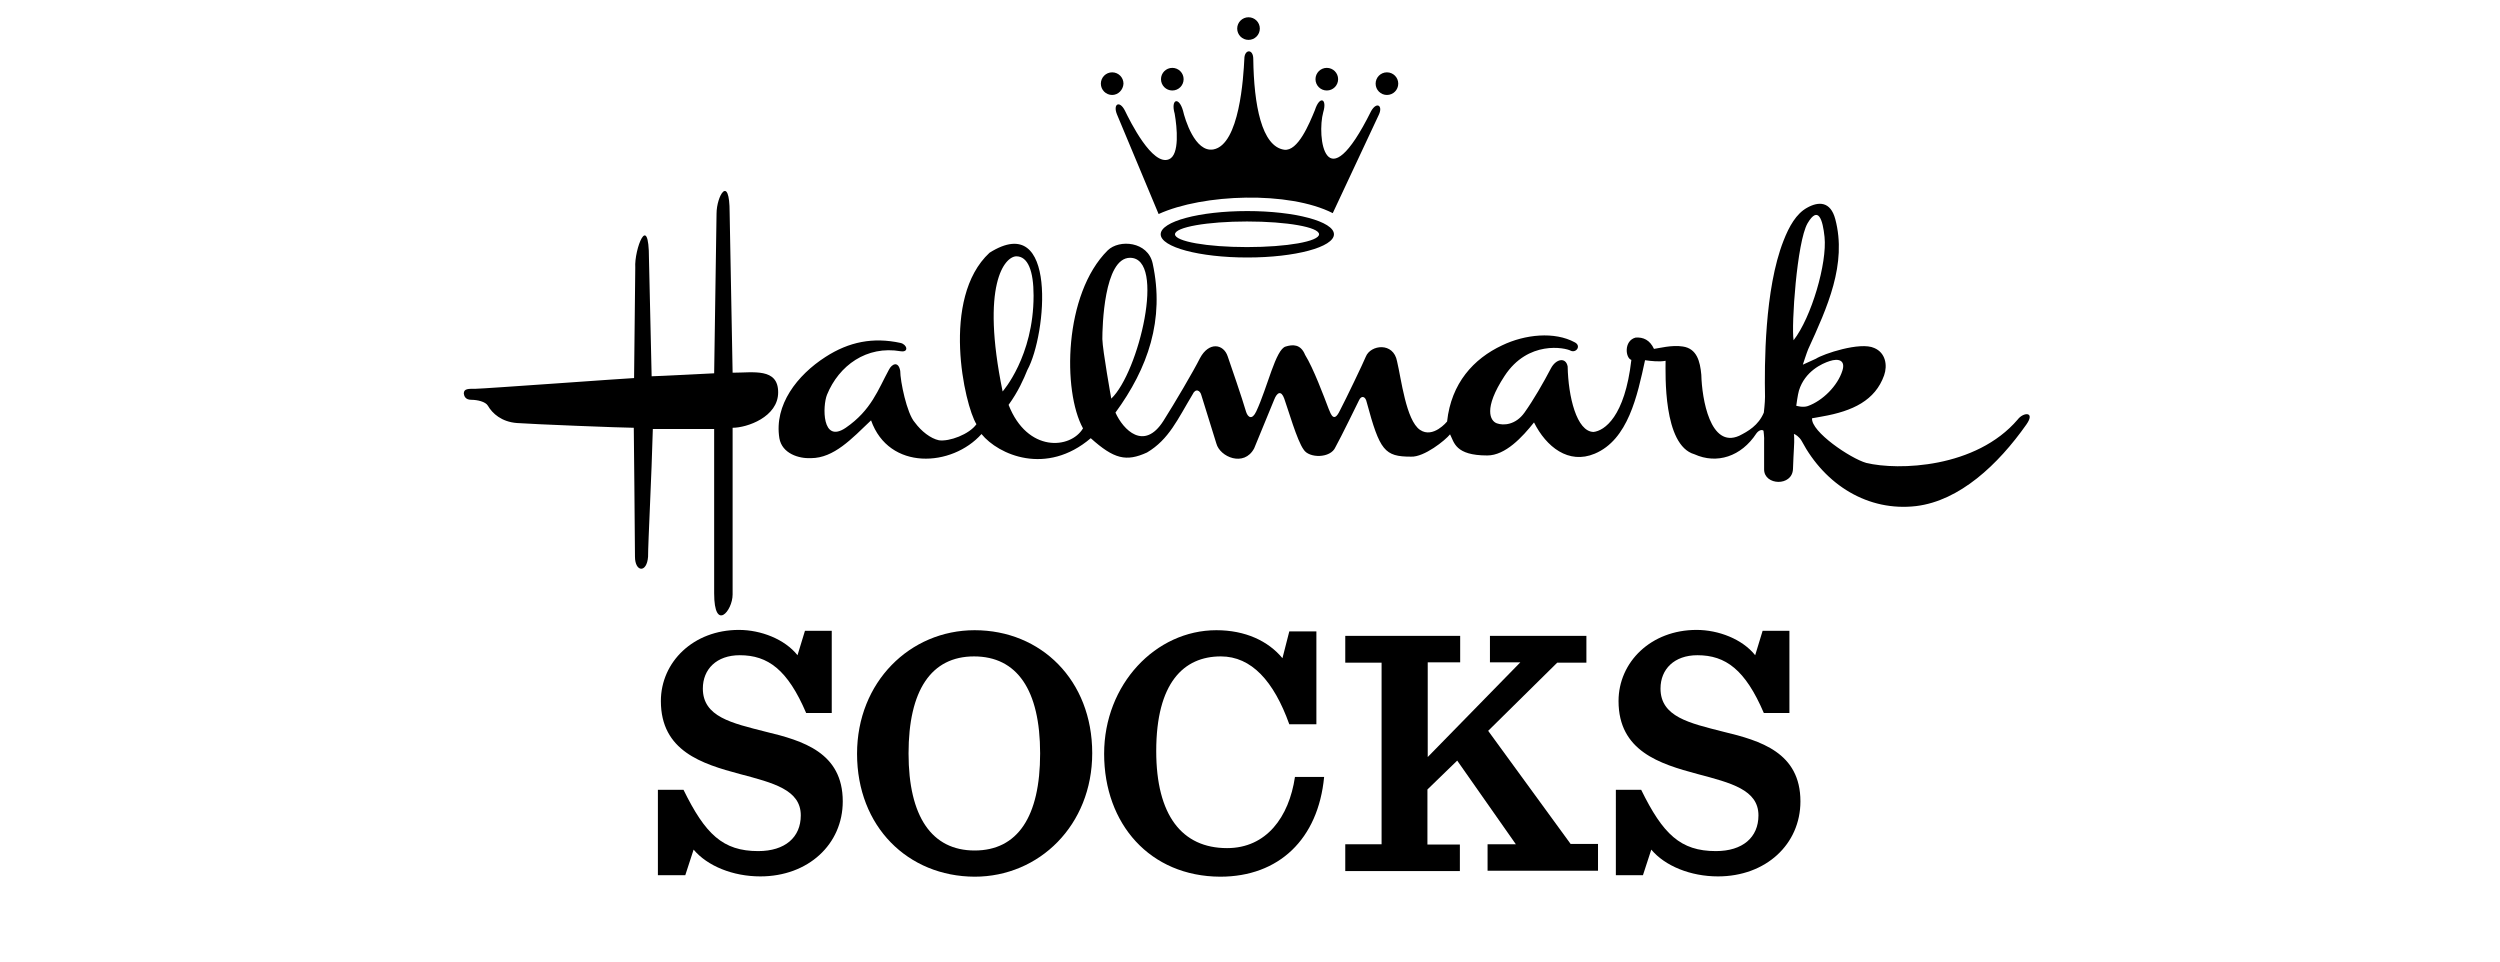 <?xml version="1.0" encoding="UTF-8"?>
<svg xmlns="http://www.w3.org/2000/svg" xmlns:xlink="http://www.w3.org/1999/xlink" version="1.1" x="0px" y="0px" viewBox="0 0 839.8 323" xml:space="preserve">
<style type="text/css">
	.st0{display:none;}
	.st1{display:inline;}
</style>
<g>
	<g>
		<path d="M375.2,38.4l14,33.5c14.9-6.8,43.8-7.8,58.5-0.3l15.5-33.1c1.4-3-0.7-4.5-2.6-1.2c-15.6,31.4-18.3,8.3-16.1,0.4    c1.4-4.6-1.2-5.7-2.8-0.7c-1.9,4.6-5.7,13.9-10.3,13.3c-7.6-1.1-10.2-15.1-10.4-30.5c0-3.5-3-3.3-3,0c-0.3,6-1.6,28.8-10.4,30.4    c-6.2,1.1-9.6-10.3-10.2-13c-1.4-4.9-4.2-3.9-2.8,1c0.8,4.6,1.7,13.8-1.9,15.3c-5.6,2.4-13.1-12.8-14.8-16.3    C376.1,33.6,373.8,34.9,375.2,38.4z"></path>
		<path d="M419.4,13.4c2.1,0,3.8-1.7,3.8-3.8c0-2.1-1.7-3.8-3.8-3.8c-2.1,0-3.8,1.7-3.8,3.8C415.6,11.7,417.3,13.4,419.4,13.4z"></path>
		<path d="M445.7,30.4c2.1,0,3.8-1.7,3.8-3.8c0-2.1-1.7-3.8-3.8-3.8s-3.8,1.7-3.8,3.8C441.9,28.7,443.6,30.4,445.7,30.4z"></path>
		<path d="M465.9,31.9c2.1,0,3.8-1.7,3.8-3.8c0-2.1-1.7-3.8-3.8-3.8c-2.1,0-3.8,1.7-3.8,3.8C462.1,30.2,463.8,31.9,465.9,31.9z"></path>
		<path d="M393.8,30.4c-2.1,0-3.8-1.7-3.8-3.8c0-2.1,1.7-3.8,3.8-3.8c2.1,0,3.8,1.7,3.8,3.8C397.6,28.7,395.9,30.4,393.8,30.4z"></path>
		<path d="M373.6,31.9c-2.1,0-3.8-1.7-3.8-3.8c0-2.1,1.7-3.8,3.8-3.8c2.1,0,3.8,1.7,3.8,3.8C377.3,30.2,375.6,31.9,373.6,31.9z"></path>
		<path d="M448.1,78.7c0,4.3-13,7.8-29.1,7.8c-16.1,0-29.1-3.5-29.1-7.8c0-4.3,13-7.8,29.1-7.8C435,70.9,448.1,74.4,448.1,78.7z     M443.1,78.7c0-2.4-10.8-4.3-24.2-4.3c-13.3,0-24.2,1.9-24.2,4.3c0,2.4,10.8,4.3,24.2,4.3C432.3,83,443.1,81.1,443.1,78.7z"></path>
		<path d="M680.7,142.6c-9.5,13.5-22.4,25.6-37,27.4c-16.1,1.9-30.6-7-38.5-21.9c-0.8-1.4-2.2-2.3-2.6-2.3c0,0,0.1,0.5,0.1,1.2    c0.1,1.7-0.2,4.6-0.4,10.5c-0.2,6-9.7,5.6-9.7,0.2v-9.6c0.1-1-0.2-3.4-0.2-3.4c-0.5-0.5-1.6-0.2-2.4,0.9    c-5.1,7.8-13.3,10.4-20.8,7c-10.6-3-9.7-27.2-9.7-31.4c-2,0.4-4.9,0.1-6.9-0.2c-2.6,12-5.7,26.7-16.9,31.4    c-8.8,3.7-16.3-2.3-20.4-10.5c-3.9,4.9-9.6,11.1-15.7,11.1c-10.8,0-11.1-4.4-12.5-7.1c-1.6,2-8.7,7.7-13.1,7.5    c-8.9,0-10.5-2-14.9-18.3c-0.4-2-1.8-2.4-2.6-0.6c0,0-6.2,12.7-7.9,15.7c-1.6,3.8-8.9,3.8-10.7,0.8c-2.2-3-5.2-13.5-6.5-17.1    c-1-2.8-2.4-2.2-3.4,0.4l-6.7,16.3c-3.4,6.4-11.5,2.9-12.7-1.6l-5-16.1c-0.4-1.8-2-2.6-3-0.4c-5,8.3-7.9,15.1-15.3,19.5    c-7,3.2-11.1,2.2-18.9-4.8c-14.9,12.7-31,5.6-36.7-1.4c-9.9,11.1-31.1,12.4-37.1-4.6c-6.5,6.2-12.5,12.7-20.2,12.7    c-4,0.2-9.7-1.5-10.6-6.7c-1.8-11.2,6-21.2,15.5-27.3c7.9-5.1,16-6.7,25.2-4.7c2.2,0.5,2.9,3.2,0.1,2.8    c-11.5-2-20.8,4.8-24.8,14.6c-1.5,3.7-1.8,16.6,6.3,11.1c8.6-5.9,10.9-12.9,14.5-19.5c1-2,3.2-3,3.8,0.4c0,3.4,2.2,14.3,4.9,17.3    c2.2,3,5.3,5.4,8.1,6c3.5,0.5,10.2-2,12.6-5.4c-4-6.4-12.1-42.3,4.4-57.6c23-14.5,19.2,27.6,12.7,39.4c-1.2,3-3.1,7.3-6.3,11.7    c6.3,16.1,20.8,14.9,25,7.9c-6.9-12.5-6.5-45.1,8.3-59.8c3.9-3.8,13.5-3,15.1,4.4c4.1,18.9-1.6,35.2-12.5,50.1    c2.6,5.8,9.6,13,16.1,2.8c3.8-6,10.1-16.7,12.3-21.1c3-5.6,7.9-4.8,9.3-0.6c1.1,3.2,4.8,13.9,6.2,18.7c0.6,1.8,2,2.8,3.4-0.2    c3.8-8.1,6.5-20.9,9.9-21.8c2.3-0.7,5-0.9,6.5,2.8c2.8,4.5,6.3,13.9,7.9,18.1c0.8,2,1.8,4.8,3.8,0.6c2-3.8,7.9-16.1,8.7-18.1    c1.6-4,9.3-5,10.5,1.6c1.4,5.8,3,19.8,7.7,23c4.4,3,9.1-2.8,9.1-2.8c1.4-12.9,8.9-21.1,18.5-25.6c7.7-3.7,17.6-4.7,24.4-1    c2.3,1.2,0.4,3.7-1.4,2.8c-1.8-1-14.3-3.6-22.2,8.5c-7.2,11-4.8,15.1-2.6,15.9c2.2,0.8,6.3,0.6,9.3-3.6c3-4.2,6.4-10.1,8.9-14.9    c1.7-3.2,5-3.8,5.6-0.6c0.2,10.1,3,21.9,8.7,22c3.6-0.4,10.5-5,12.7-24.2c-2-0.6-2.6-6.4,1.4-7.5c2.6-0.2,4.8,0.8,6.2,3.8    c1.6-0.2,6-1.4,9.7-0.8c4.7,0.7,5.8,5,6.2,9.5c0.2,8.1,3,24.8,12.7,20.5c3-1.5,6.5-3.5,8.3-7.8c0,0,0.4-3.3,0.4-5.3    c-0.2-10.7-0.2-36.1,6.2-52.4c1.9-4.9,4.3-9.1,7.9-11.1c3.9-2.2,7.9-2.2,9.5,3.8c4,15.1-2.7,29.7-9.1,43.7    c-0.4,0.9-1.8,5.2-1.8,5.2s3.5-1.6,4.4-2c2.4-1.6,14.9-5.8,19.6-3.6c3.8,1.6,4.5,5.8,3.3,9.2c-3,8.4-10.5,12-20.8,13.8    c-1.5,0.3-3.4,0.6-3.4,0.6c-0.4,4.5,12.9,13.5,18.2,15c10.7,2.6,36.9,1.8,50.9-14.6C679.7,138.4,683.8,138.2,680.7,142.6z     M158.3,134.3c2,0,4.8,0.6,5.6,2c1.5,2.6,4.6,5.4,9.7,5.8c5.2,0.4,35.7,1.6,39.3,1.6c0,0,0.4,38.1,0.4,43.3c0,5.2,4,5.6,4.4,0    c0-4.8,1.2-27.4,1.6-42.9h20.6v55.2c0,13.1,6.2,6,6.2,0.4v-56c4.8,0,15.3-3.6,15.3-11.9c0-8.3-8.3-6.6-15.3-6.6l-1-53.8    c0-13.1-4.4-5.6-4.4,0.4l-0.8,53.6c0,0-19.4,1-21,1L218,86.9c0-16.3-5-3-4.6,3l-0.4,37.1c-1.2,0-50.8,3.6-53.2,3.6    c-2.4,0-4-0.1-4,1.6C155.9,133,156.3,134.3,158.3,134.3z M612.9,79.6c-0.6-5.8-2.1-10.7-5.7-4.6c-3.6,6.2-5.5,34.4-4.7,39.3    C608.5,106.6,613.8,88.4,612.9,79.6z M607.3,136.4c5-1.8,10-6.8,11.6-11.9c1.1-3.5-1.3-4.2-4.3-3.2c-2.5,0.8-8.3,3.4-10.3,9.9    c-0.4,1.3-0.9,5.1-0.9,5.1S605.6,137,607.3,136.4z M336.8,131.5c0,0,10.4-11.7,10.4-32.2c0-8.3-1.9-13.2-5.8-13.2    C337.5,86.2,329.4,95.5,336.8,131.5z M373.3,133.9c9.2-8.7,18.5-47.3,6.3-47.3c-8.8,0-9.3,23.4-9.3,27.3    C370.4,117.8,373.3,133.9,373.3,133.9z"></path>
	</g>
</g>
<g id="Layer_5" class="st0">
	<g class="st1">
		<path d="M148.5,283.5h13.3v-62.3h-4.3c-10.2,0-12.4,3.4-17.6,22h-7.3v-29.6h73.9v29.6h-7.3c-5.3-18.6-7.4-22-17.6-22h-4.3v62.3    h13.3v9h-42V283.5z"></path>
		<path d="M219.3,266.1c0.5,13.6,6.1,19.1,16.1,19.1c6.6,0,11.4-2.9,14.4-10h7.2c-2.8,11.8-11,18.5-24.7,18.5    c-17.5,0-27.8-12-27.8-28.3c0-16.8,11.9-29.4,28.1-29.4c17.5,0,25.4,14,24.8,30.1H219.3z M219.4,259.8h24    c-0.7-10.8-4.1-16.7-11.6-16.7C224.9,243.1,220.4,247.5,219.4,259.8z"></path>
		<path d="M260.9,278.9c0-3.8,1.3-7.2,4.1-10c4.1-4.1,10-5.9,21.7-7.6c6.8-1,7.8-1.1,7.8-2.9v-5.4c0-7.1-3.4-9.8-10.6-9.8    c-3.2,0-5.9,0.6-8.4,2c1.9,1.1,3.2,3.4,3.2,6c0,3.8-3,7-7.7,7c-5.3,0-8-3.7-8-7.7c0-9.4,11.3-14.5,24.2-14.5    c14.4,0,21.1,6.4,21.1,18v26.9c0,2.6,1,3.7,3.4,3.7c1.6,0,3-1.6,4.1-4.9l4.9,2.3c-2.6,7.9-6.8,11.2-13.4,11.2    c-5.8,0-10.8-3.1-11.2-10.6h-0.6c-3.4,7.1-10.6,10.8-18.1,10.8C267.4,293.4,260.9,287.5,260.9,278.9z M294.5,273v-7.8    c-1.1,0.5-2.4,0.7-5.4,1.2c-10.3,1.7-13.4,3.6-13.4,10c0,4.8,2.5,8.3,8.3,8.3C289.2,284.6,294.5,279.8,294.5,273z"></path>
		<path d="M350.6,283.5h13.3v-62.3h-4.3c-10.2,0-12.4,3.4-17.6,22h-7.3v-29.6h73.9v29.6h-7.3c-5.3-18.6-7.4-22-17.6-22h-4.3v62.3    h13.3v9h-42V283.5z"></path>
		<path d="M406.5,265.1c0-17,11.9-29,28.7-29c17.4,0,28.7,11.5,28.7,28.6s-11.9,29.2-28.7,29.2C417.6,293.7,406.5,282.1,406.5,265.1    z M448.5,264.8c0-15.2-5-21.6-13.8-21.6c-8.8,0-12.8,6.5-12.8,21.6c0,15.1,4.9,21.7,13.8,21.7    C444.2,286.5,448.5,279.9,448.5,264.8z"></path>
		<path d="M518.4,245.7l11.4,35.5h0.5l10.6-35.5h-7.2V237h23.6v8.9h-7.1l-15.7,47.3h-14L510.4,263l-11.6,30.1H485l-15.5-47.3h-7.6    V237H492v8.8h-8.2l10.8,35.6h0.5l11.3-29.8l-1.9-5.9h-7.1V237h30v8.8H518.4z"></path>
		<path d="M570,266.1c0.5,13.6,6.1,19.1,16.1,19.1c6.6,0,11.4-2.9,14.4-10h7.2c-2.8,11.8-11,18.5-24.7,18.5    c-17.5,0-27.8-12-27.8-28.3c0-16.8,11.9-29.4,28.1-29.4c17.5,0,25.4,14,24.8,30.1H570z M570.2,259.8h24    c-0.7-10.8-4.1-16.7-11.6-16.7C575.7,243.1,571.1,247.5,570.2,259.8z"></path>
		<path d="M609.6,283.7h9.6v-64.4h-9.6v-9.4h23.5v73.8h9.6v8.9h-33.1V283.7z"></path>
		<path d="M645.3,272.9h8.2c3.7,8.3,10.7,13.9,17.9,13.9c5.9,0,8.4-2.8,8.4-6.7c0-4.6-3.4-6.7-14.4-9.6    c-13.3-3.6-19.2-8.2-19.2-17.4c0-9.4,7.8-17,19.7-17c6.2,0,11.5,2.3,14.5,6.5l1.4-6.5h8v19.1h-8c-4.1-7.6-8.4-12.4-15.4-12.4    c-4.3,0-7.8,2.3-7.8,6.4c0,4.4,3.8,6.6,13.9,9.2c12.6,3.4,19.6,7.4,19.6,17.5c0,8.9-7.4,17.9-20.4,17.9c-7.6,0-13.3-3.2-16.9-7.6    l-1.6,7.4h-7.9V272.9z"></path>
	</g>
</g>
<g id="Layer_6" class="st0">
	<g class="st1">
		<path d="M243.2,283.5h11.3v-61h-11.3v-9h34.9l18.7,54.2h0.5l18.5-54.2h34.3v9h-11.9v61h11.9v9h-37.6v-9h10.2v-59.4h-1.1    l-24.4,68.4h-7.1l-25-68.4h-1.1v59.4h10.7v9h-31.7V283.5z"></path>
		<path d="M364.8,267.2v-44.6h-11v-9h37.9v9h-11.4v41.3c0,15,7.1,20.5,20.6,20.5c6.1,0,10.3-1.9,13.6-5.2c3.8-3.8,4.9-9.2,4.9-18    v-38.6h-11.6v-9h32.2v9h-10.7V267c0,14.6-10.7,27.5-31.9,27.5C375.7,294.4,364.8,283.7,364.8,267.2z"></path>
		<path d="M471.8,294.4c-22.4,0-37.8-17.8-37.8-41.5c0-23,17.5-41.3,37.8-41.3c9.7,0,17.2,3.7,22,9.5l2.4-9.1h9.1v30.7h-9.8    c-4.9-14.3-12.2-22.3-22.3-22.3c-12.2,0-21.7,9.2-21.7,31.8c0,20.8,8,32.8,22.8,32.8c7.2,0,11.4-3.6,13.9-7.7    c2.2-3.1,3.1-8.9,3.1-13.3v-2.6h-14v-9h39.2v9h-9.8v32h-9l-4-11.2C489.2,289.5,482.1,294.4,471.8,294.4z"></path>
		<path d="M518.5,265.3h8.6c7.3,14.9,13.2,20.6,25.1,20.6c9,0,14.3-4.6,14.3-12c0-8.6-9.2-10.9-20.5-13.9    c-12.7-3.4-26.5-7.7-26.5-24.5c0-13.1,10.9-23.9,26.2-23.9c7.4,0,15.4,3.1,19.7,8.5l2.5-8.2h9v27.6h-8.6    c-6.2-14.5-12.8-19.4-22.3-19.4c-7.8,0-12.4,4.7-12.4,11.2c0,9.5,9.7,11.6,21.1,14.5c12.5,3,25.9,7,25.9,23.4    c0,14.4-11.6,25.2-27.7,25.2c-9.2,0-17.8-3.5-22.4-9l-2.8,8.6h-9.1V265.3z"></path>
	</g>
</g>
<g id="Layer_7" class="st0">
	<g class="st1">
		<path d="M6.9,270.7h6.9c5.9,11.9,10.6,16.5,20.1,16.5c7.2,0,11.4-3.6,11.4-9.6c0-6.9-7.4-8.7-16.4-11.1    c-10.2-2.7-21.2-6.1-21.2-19.6c0-10.5,8.7-19.1,20.9-19.1c6,0,12.3,2.5,15.7,6.8l2-6.5h7.2v22.1h-6.9c-5-11.6-10.3-15.6-17.9-15.6    c-6.2,0-9.9,3.7-9.9,8.9c0,7.6,7.8,9.3,16.9,11.6c10,2.4,20.7,5.6,20.7,18.7c0,11.5-9.3,20.2-22.2,20.2c-7.4,0-14.2-2.8-18-7.2    l-2.2,6.9H6.9V270.7z"></path>
		<path d="M59.4,285.4H67v-30.2h-7.7v-7.1h18.9v37.3h7.7v7.1H59.4V285.4z M64.7,233.1c0-4.2,3-7.3,7.3-7.3c4.3,0,7.2,2.8,7.2,7    s-2.9,7.3-7.2,7.3C67.7,240.1,64.7,237.2,64.7,233.1z"></path>
		<path d="M88.6,285.4h6.7v-30.2h-6.7v-7.1h17.5v11.4c4.2-7.9,9.2-12.1,16.4-12.1c8.2,0,12.6,5.8,12.6,14.6v23.4h6.8v7.1H118v-7.1h6    v-20.7c0-3.2-0.8-5.7-2.3-7.2c-1.2-1.2-2.8-1.8-4.9-1.8c-5,0-10.2,4.9-10.2,12.8v17h5.9v7.1H88.6V285.4z"></path>
		<path d="M162.8,275.8c-2,0-4.1-0.3-5.9-0.3c-3.1,0-4.6,1.8-4.6,3.6c0,2.1,1.6,3.6,6.6,3.6h11.9c10.8,0,15.1,4.6,15.1,11.1    c0,8.4-7.7,15-24.9,15c-13,0-20.2-3.9-20.2-9.9c0-4.1,3.8-7.7,9.8-8.5v-0.5c-5.3-1.4-7.5-4.5-7.5-8c0-3.8,4.1-7.6,9.6-8.4    c-5.5-2-8.9-5.8-8.9-11.9c0-8.8,7.4-14.3,18.6-14.3c2.7,0,5.3,0.4,7.5,1.1c2.6-5.5,7-9.3,12.5-9.3c4.6,0,7.1,2.7,7.1,6    c0,2.9-2.1,5.3-5.2,5.3c-2.9,0-4.6-1.8-4.6-4.5c0-0.3,0-0.7,0.1-1.1c-1.9-0.1-4.2,1.9-5.8,5.2c4.4,2.5,7.2,6.4,7.2,11.3    C181.4,270.6,174,275.8,162.8,275.8z M176.2,296.6c0-2.7-1.8-4.6-7.1-4.6h-11.1c-5.6,0-8.1,2-8.1,5.5c0,3.1,2.5,5.9,12.2,5.9    C171.1,303.3,176.2,300.7,176.2,296.6z M170.2,261.6c0-5.8-2.8-9.6-7.9-9.6c-5,0-7.4,3-7.4,9.7c0,6.6,2.9,9.5,8,9.5    C167.8,271.2,170.2,268.1,170.2,261.6z"></path>
		<path d="M187.1,285.4h7.7v-51.5h-7.7v-7.5h18.8v59h7.7v7.1h-26.5V285.4z"></path>
		<path d="M224.9,271.4c0.4,10.8,4.9,15.3,12.9,15.3c5.3,0,9.1-2.3,11.5-8h5.8c-2.2,9.4-8.8,14.8-19.8,14.8    c-14,0-22.3-9.6-22.3-22.7c0-13.4,9.5-23.5,22.5-23.5c14,0,20.4,11.2,19.9,24.1H224.9z M225,266.3h19.2    c-0.6-8.6-3.3-13.3-9.3-13.3C229.4,253,225.7,256.5,225,266.3z"></path>
		<path d="M261.5,264.3h24.7v8.3h-24.7V264.3z"></path>
		<path d="M337.2,236.5l11.7,43.2h0.8l12.8-43.2h-8v-7.1h23.1v7.2h-6.9l-18.2,56.3h-12.1l-10.8-38.3l-13.4,38.3h-12l-17.3-56.3h-8.4    v-7.2h31v7.1h-9l12.5,43.3h0.8l12.6-36.3l-2-7h-8.1v-7.1h31.1v7.1H337.2z"></path>
		<path d="M374.3,285.4h7.7v-30.2h-7.7v-7.1h18.9v37.3h7.7v7.1h-26.6V285.4z M379.7,233.1c0-4.2,3-7.3,7.3-7.3c4.3,0,7.2,2.8,7.2,7    s-2.9,7.3-7.2,7.3C382.7,240.1,379.7,237.2,379.7,233.1z"></path>
		<path d="M399.8,271c0-13.9,9.9-23.7,23.6-23.7c11,0,18,7.1,18,13.2c0,4.7-2.4,8.1-6.8,8.1c-4.1,0-6.5-2.9-6.5-6.3    c0-2.8,2.1-5.1,3.9-5.9c-1.3-2-4-3.6-8.3-3.6c-6.5,0-11.8,6-11.8,17.1c0,10.3,4.3,16.5,12.7,16.5c5.3,0,9.3-3.1,11.3-8.9h5.9    c-2.1,9.8-9,15.9-19.5,15.9C408,293.5,399.8,284.1,399.8,271z"></path>
		<path d="M473.5,265.7l15.1,19.8h5.1v7.1h-22.6v-7h5.4l-10-13.6l-6,5.9v7.8h5.2v7h-23.1v-7.1h6.8v-51.5h-6.8v-7.5h18v44.2    l15.6-15.5h-7.1v-7h22.4v7.1h-6.7L473.5,265.7z"></path>
		<path d="M513.3,261c0-18.6,13.8-33.2,30.1-33.2c7.8,0,13.9,2.9,17.8,7.5l1.8-7.2h7.3v25h-7.3c-4.1-11.6-10.2-18.2-18.4-18.2    c-10,0-17.4,7.1-17.4,25.4c0,17.2,6.9,26.1,19,26.1c10.6,0,16.6-8.4,18.2-19.1h7.9c-1.6,16.7-12.2,26.8-27.9,26.8    C525.6,294.1,513.3,280,513.3,261z"></path>
		<path d="M575.2,281.6c0-3.1,1.1-5.8,3.3-8c3.3-3.3,8-4.7,17.4-6c5.5-0.8,6.2-0.9,6.2-2.3v-4.3c0-5.7-2.7-7.9-8.4-7.9    c-2.6,0-4.7,0.5-6.7,1.6c1.5,0.9,2.6,2.7,2.6,4.8c0,3.1-2.4,5.6-6.1,5.6c-4.2,0-6.4-3-6.4-6.1c0-7.5,9-11.6,19.4-11.6    c11.5,0,16.9,5.1,16.9,14.4v21.5c0,2.1,0.8,3,2.7,3c1.2,0,2.4-1.2,3.3-3.9l3.9,1.8c-2.1,6.3-5.5,8.9-10.8,8.9    c-4.6,0-8.6-2.5-8.9-8.4h-0.5c-2.7,5.7-8.4,8.6-14.5,8.6C580.3,293.2,575.2,288.5,575.2,281.6z M602,276.9v-6.2    c-0.9,0.4-1.9,0.6-4.3,1c-8.3,1.3-10.8,2.9-10.8,8c0,3.8,2,6.6,6.6,6.6C597.8,286.2,602,282.4,602,276.9z"></path>
		<path d="M622.4,285.4h6.7v-30.2h-6.7v-7.1h17.5v11.4c4.2-7.9,9.2-12.1,16.4-12.1c8.2,0,12.6,5.8,12.6,14.6v23.4h6.8v7.1h-23.9    v-7.1h6v-20.7c0-3.2-0.8-5.7-2.3-7.2c-1.2-1.2-2.8-1.8-4.9-1.8c-5,0-10.2,4.9-10.2,12.8v17h5.9v7.1h-23.8V285.4z"></path>
		<path d="M681,288.8c-4.2-4.2-6.2-10.8-6.2-18c0-7.5,2.5-14.6,6.5-18.7c3.2-3.1,7.2-4.8,11.9-4.8c6.4,0,10.8,3.1,13.5,7.7v-21.1    h-7.2v-7.5H718v59h6.3v7.1h-17.1v-9.2c-3.1,6.5-8.2,10.2-14.7,10.2C688,293.5,683.9,291.7,681,288.8z M707.2,270.3    c0-8.5-3.2-15.9-10.3-15.9c-6.6,0-10,5.9-10,16.1c0,10.4,4.1,15.9,10,15.9C702.6,286.4,707.2,280.1,707.2,270.3z"></path>
		<path d="M726,285.4h7.7v-51.5H726v-7.5h18.8v59h7.7v7.1H726V285.4z"></path>
		<path d="M763.7,271.4c0.4,10.8,4.9,15.3,12.9,15.3c5.3,0,9.1-2.3,11.5-8h5.8c-2.2,9.4-8.8,14.8-19.8,14.8    c-14,0-22.3-9.6-22.3-22.7c0-13.4,9.5-23.5,22.5-23.5c14,0,20.4,11.2,19.9,24.1H763.7z M763.8,266.3H783    c-0.6-8.6-3.3-13.3-9.3-13.3C768.2,253,764.6,256.5,763.8,266.3z"></path>
		<path d="M797.4,276.8h6.5c3,6.6,8.5,11.1,14.3,11.1c4.7,0,6.7-2.2,6.7-5.4c0-3.6-2.7-5.4-11.5-7.7c-10.7-2.9-15.4-6.5-15.4-13.9    c0-7.5,6.2-13.6,15.7-13.6c5,0,9.2,1.8,11.6,5.2l1.2-5.2h6.4v15.3h-6.4c-3.3-6-6.7-9.9-12.3-9.9c-3.5,0-6.2,1.8-6.2,5.1    c0,3.6,3.1,5.3,11.1,7.4c10.1,2.7,15.6,6,15.6,14c0,7.1-6,14.3-16.3,14.3c-6,0-10.7-2.6-13.5-6l-1.2,6h-6.3V276.8z"></path>
	</g>
</g>
<g id="Layer_8">
	<g>
		<path d="M221,265.3h8.6c7.3,14.9,13.2,20.6,25.1,20.6c9,0,14.3-4.6,14.3-12c0-8.6-9.2-10.9-20.5-13.9    c-12.7-3.4-26.5-7.7-26.5-24.5c0-13.1,10.9-23.9,26.2-23.9c7.4,0,15.4,3.1,19.7,8.5l2.5-8.2h9v27.6h-8.6    c-6.2-14.5-12.8-19.4-22.3-19.4c-7.8,0-12.4,4.7-12.4,11.2c0,9.5,9.7,11.6,21.1,14.5c12.5,3,25.9,7,25.9,23.4    c0,14.4-11.6,25.2-27.7,25.2c-9.2,0-17.8-3.5-22.4-9l-2.8,8.6H221V265.3z"></path>
		<path d="M287.9,253.2c0-24.1,17.8-41.5,39.5-41.5c22.3,0,39.5,16.8,39.5,41.3c0,24.2-17.8,41.5-39.5,41.5    C305,294.4,287.9,277.7,287.9,253.2z M349.4,253.1c0-21.4-7.8-32.6-22.2-32.6s-22,11.4-22,32.6s7.8,32.6,22.2,32.6    S349.4,274.4,349.4,253.1z"></path>
		<path d="M370.9,253.2c0-23.3,17.3-41.5,37.7-41.5c9.7,0,17.4,3.6,22.2,9.4l2.3-9h9.1v31.2h-9.1c-5.2-14.5-12.7-22.8-23-22.8    c-12.5,0-21.7,8.9-21.7,31.8c0,21.5,8.6,32.6,23.8,32.6c13.2,0,20.8-10.4,22.8-23.9h9.8c-2,20.9-15.2,33.5-34.9,33.5    C386.3,294.4,370.9,276.8,370.9,253.2z"></path>
		<path d="M479.6,283.7h10.8v8.9h-38.5v-9h12.2v-61h-12.2v-9h38.6v8.9h-10.9v31.8l31.1-31.8h-10.2v-8.9h32.4v9h-9.8l-23.2,22.9    l27.7,38h9.2v9h-37.1v-8.9h9.5l-19.7-28.1l-10,9.7V283.7z"></path>
		<path d="M542.7,265.3h8.6c7.3,14.9,13.2,20.6,25.1,20.6c9,0,14.3-4.6,14.3-12c0-8.6-9.2-10.9-20.5-13.9    c-12.7-3.4-26.5-7.7-26.5-24.5c0-13.1,10.9-23.9,26.2-23.9c7.4,0,15.4,3.1,19.7,8.5l2.5-8.2h9v27.6h-8.6    c-6.2-14.5-12.8-19.4-22.3-19.4c-7.8,0-12.4,4.7-12.4,11.2c0,9.5,9.7,11.6,21.1,14.5c12.5,3,25.9,7,25.9,23.4    c0,14.4-11.6,25.2-27.7,25.2c-9.2,0-17.8-3.5-22.4-9l-2.8,8.6h-9.1V265.3z"></path>
	</g>
</g>
</svg>
